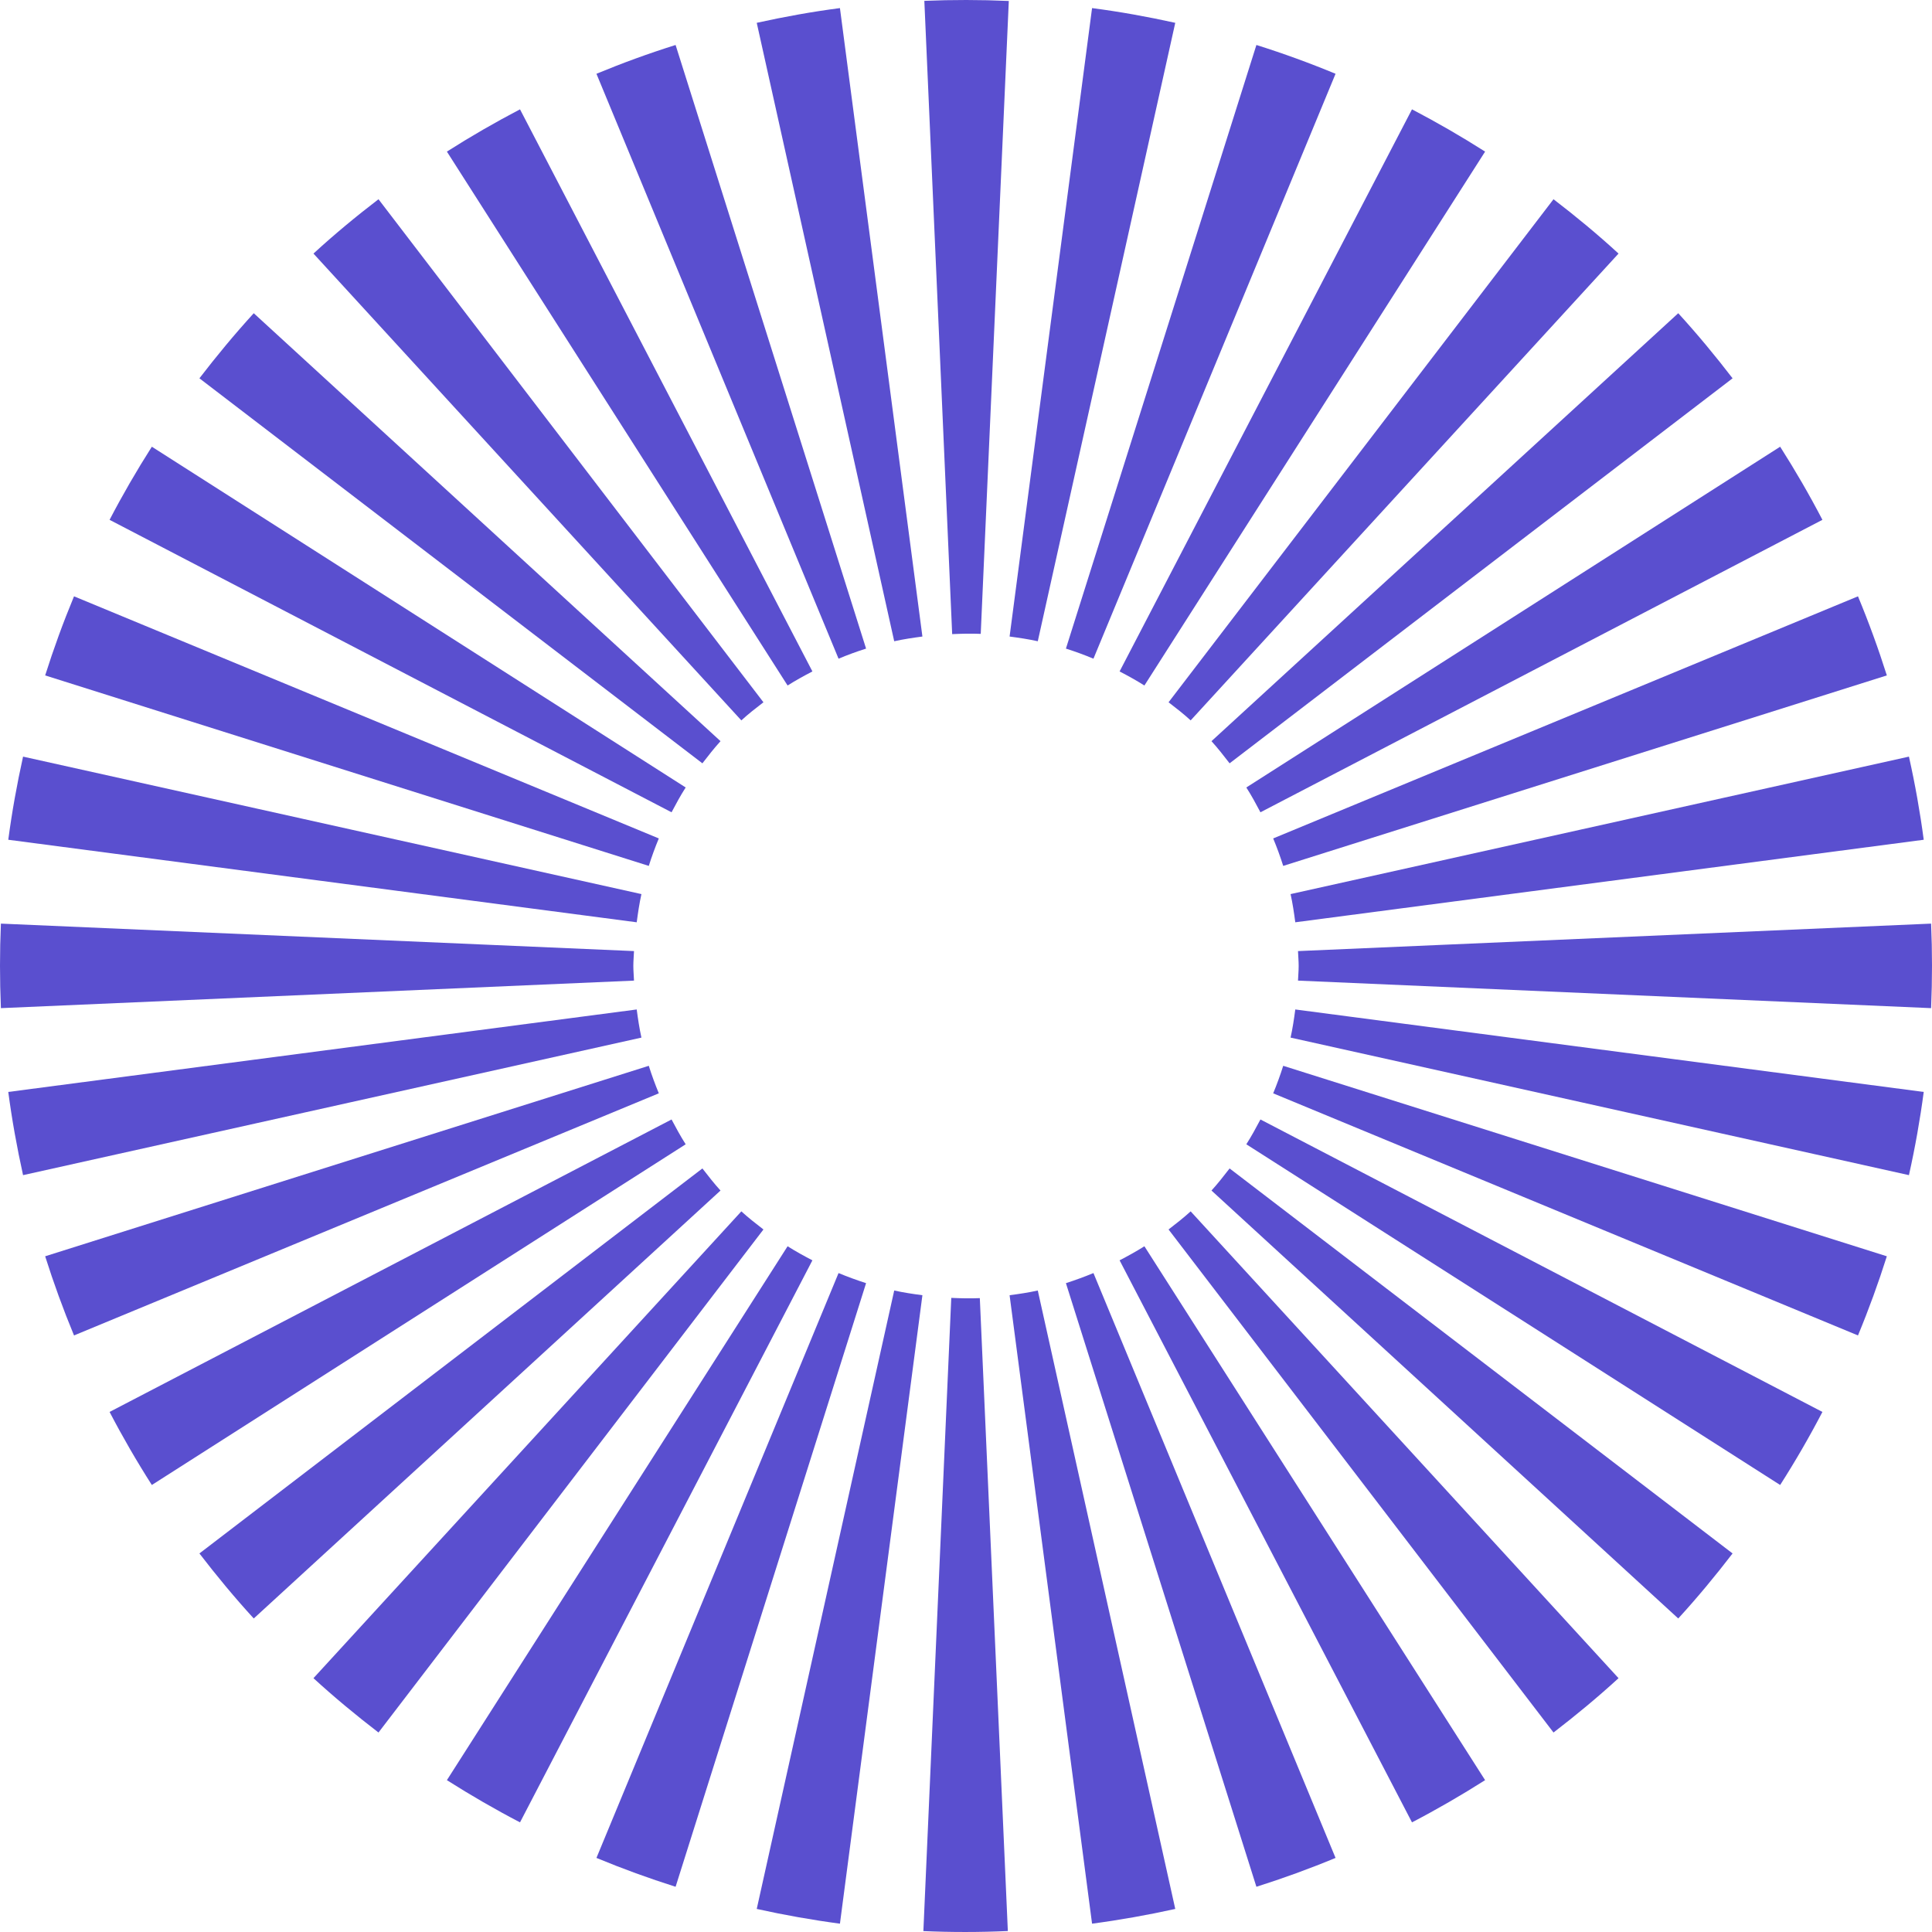 <?xml version="1.0" encoding="UTF-8"?> <svg xmlns="http://www.w3.org/2000/svg" width="32" height="32" viewBox="0 0 32 32" fill="none"><path d="M16.244 10.499C16.087 10.492 15.931 10.496 15.771 10.503L15.31 0.014C15.773 -0.005 16.236 -0.005 16.709 0.016L16.244 10.499Z" fill="#5A4FCF"></path><path d="M16.229 21.501C16.071 21.508 15.915 21.504 15.756 21.497L15.294 31.985C15.757 32.005 16.221 32.005 16.693 31.984L16.229 21.501Z" fill="#5A4FCF"></path><path d="M13.912 0.134C13.452 0.194 12.996 0.276 12.534 0.378L14.811 10.621C14.966 10.587 15.119 10.564 15.278 10.543L13.912 0.134Z" fill="#5A4FCF"></path><path d="M18.088 0.134L16.722 10.543C16.881 10.564 17.034 10.587 17.189 10.621L19.466 0.378C19.004 0.276 18.548 0.194 18.088 0.134Z" fill="#5A4FCF"></path><path d="M11.19 0.745C10.748 0.884 10.316 1.041 9.879 1.222L13.889 10.91C14.037 10.848 14.192 10.791 14.345 10.743L11.19 0.745Z" fill="#5A4FCF"></path><path d="M20.81 0.745L17.655 10.743C17.808 10.791 17.963 10.848 18.111 10.91L22.121 1.222C21.684 1.041 21.252 0.884 20.81 0.745Z" fill="#5A4FCF"></path><path d="M8.613 1.811C8.202 2.026 7.801 2.257 7.402 2.511L13.045 11.354C13.178 11.27 13.316 11.194 13.456 11.121L8.613 1.811Z" fill="#5A4FCF"></path><path d="M23.387 1.811L18.544 11.121C18.684 11.194 18.822 11.27 18.955 11.354L24.598 2.511C24.199 2.257 23.798 2.026 23.387 1.811Z" fill="#5A4FCF"></path><path d="M6.269 3.3C5.901 3.582 5.54 3.88 5.192 4.2L12.279 11.932C12.395 11.825 12.52 11.728 12.645 11.632L6.269 3.3Z" fill="#5A4FCF"></path><path d="M25.731 3.3L19.355 11.632C19.48 11.728 19.605 11.825 19.721 11.932L26.808 4.2C26.46 3.88 26.099 3.582 25.731 3.3Z" fill="#5A4FCF"></path><path d="M4.203 5.188C3.884 5.537 3.586 5.898 3.303 6.266L11.634 12.643C11.731 12.517 11.828 12.393 11.934 12.276L4.203 5.188Z" fill="#5A4FCF"></path><path d="M27.797 5.188L20.066 12.276C20.172 12.393 20.269 12.517 20.366 12.643L28.697 6.266C28.414 5.898 28.116 5.537 27.797 5.188Z" fill="#5A4FCF"></path><path d="M2.515 7.399C2.261 7.798 2.029 8.199 1.815 8.61L11.123 13.454C11.197 13.314 11.272 13.175 11.357 13.043L2.515 7.399Z" fill="#5A4FCF"></path><path d="M29.485 7.399L20.643 13.043C20.728 13.175 20.803 13.314 20.877 13.454L30.185 8.61C29.971 8.199 29.739 7.798 29.485 7.399Z" fill="#5A4FCF"></path><path d="M1.226 9.877C1.045 10.313 0.888 10.745 0.748 11.187L10.746 14.342C10.794 14.189 10.851 14.034 10.912 13.887L1.226 9.877Z" fill="#5A4FCF"></path><path d="M30.774 9.877L21.088 13.887C21.149 14.034 21.206 14.189 21.254 14.342L31.252 11.187C31.112 10.745 30.955 10.313 30.774 9.877Z" fill="#5A4FCF"></path><path d="M0.382 12.532C0.28 12.993 0.198 13.449 0.137 13.909L10.546 15.276C10.567 15.117 10.59 14.963 10.624 14.809L0.382 12.532Z" fill="#5A4FCF"></path><path d="M31.618 12.532L21.376 14.809C21.41 14.963 21.433 15.117 21.454 15.276L31.863 13.909C31.802 13.449 31.721 12.993 31.618 12.532Z" fill="#5A4FCF"></path><path d="M0.015 15.298C-0.005 15.761 -0.005 16.226 0.015 16.698L10.501 16.242C10.498 16.161 10.49 16.08 10.49 15.998C10.49 15.916 10.498 15.835 10.501 15.753L0.015 15.298Z" fill="#5A4FCF"></path><path d="M31.985 15.298L21.499 15.753C21.502 15.835 21.51 15.916 21.51 15.998C21.51 16.08 21.502 16.161 21.499 16.242L31.985 16.698C32.005 16.226 32.005 15.761 31.985 15.298Z" fill="#5A4FCF"></path><path d="M10.546 16.72L0.137 18.086C0.198 18.546 0.28 19.003 0.382 19.464L10.624 17.186C10.59 17.032 10.567 16.879 10.546 16.72Z" fill="#5A4FCF"></path><path d="M21.454 16.72C21.433 16.879 21.41 17.032 21.376 17.186L31.618 19.464C31.721 19.003 31.802 18.546 31.863 18.086L21.454 16.72Z" fill="#5A4FCF"></path><path d="M10.746 17.653L0.748 20.808C0.888 21.25 1.045 21.682 1.226 22.119L10.912 18.109C10.851 17.961 10.794 17.806 10.746 17.653Z" fill="#5A4FCF"></path><path d="M21.254 17.653C21.206 17.806 21.149 17.961 21.088 18.109L30.774 22.119C30.955 21.682 31.112 21.25 31.252 20.808L21.254 17.653Z" fill="#5A4FCF"></path><path d="M11.123 18.542L1.815 23.386C2.029 23.797 2.261 24.198 2.515 24.596L11.357 18.953C11.272 18.82 11.197 18.682 11.123 18.542Z" fill="#5A4FCF"></path><path d="M20.877 18.542C20.803 18.682 20.728 18.82 20.643 18.953L29.485 24.596C29.739 24.198 29.971 23.797 30.185 23.386L20.877 18.542Z" fill="#5A4FCF"></path><path d="M11.634 19.353L3.303 25.73C3.586 26.098 3.884 26.459 4.203 26.807L11.934 19.719C11.828 19.603 11.731 19.478 11.634 19.353Z" fill="#5A4FCF"></path><path d="M20.366 19.353C20.269 19.478 20.172 19.603 20.066 19.719L27.797 26.807C28.116 26.459 28.414 26.098 28.697 25.73L20.366 19.353Z" fill="#5A4FCF"></path><path d="M12.279 20.064L5.192 27.796C5.54 28.115 5.901 28.413 6.269 28.696L12.645 20.364C12.52 20.267 12.395 20.17 12.279 20.064Z" fill="#5A4FCF"></path><path d="M19.721 20.064C19.605 20.17 19.48 20.267 19.355 20.364L25.731 28.696C26.099 28.413 26.46 28.115 26.808 27.796L19.721 20.064Z" fill="#5A4FCF"></path><path d="M13.045 20.642L7.402 29.485C7.801 29.738 8.202 29.97 8.613 30.184L13.456 20.875C13.316 20.802 13.178 20.726 13.045 20.642Z" fill="#5A4FCF"></path><path d="M18.955 20.642C18.822 20.726 18.684 20.802 18.544 20.875L23.387 30.184C23.798 29.97 24.199 29.738 24.598 29.485L18.955 20.642Z" fill="#5A4FCF"></path><path d="M13.889 21.086L9.879 30.773C10.316 30.954 10.748 31.111 11.19 31.251L14.345 21.253C14.192 21.204 14.037 21.147 13.889 21.086Z" fill="#5A4FCF"></path><path d="M18.111 21.086C17.963 21.147 17.808 21.204 17.655 21.253L20.81 31.251C21.252 31.111 21.684 30.954 22.121 30.773L18.111 21.086Z" fill="#5A4FCF"></path><path d="M14.811 21.375L12.534 31.618C12.996 31.72 13.452 31.801 13.912 31.862L15.278 21.453C15.119 21.432 14.966 21.409 14.811 21.375Z" fill="#5A4FCF"></path><path d="M17.189 21.375C17.034 21.409 16.881 21.432 16.722 21.453L18.088 31.862C18.548 31.801 19.004 31.72 19.466 31.618L17.189 21.375Z" fill="#5A4FCF"></path></svg> 